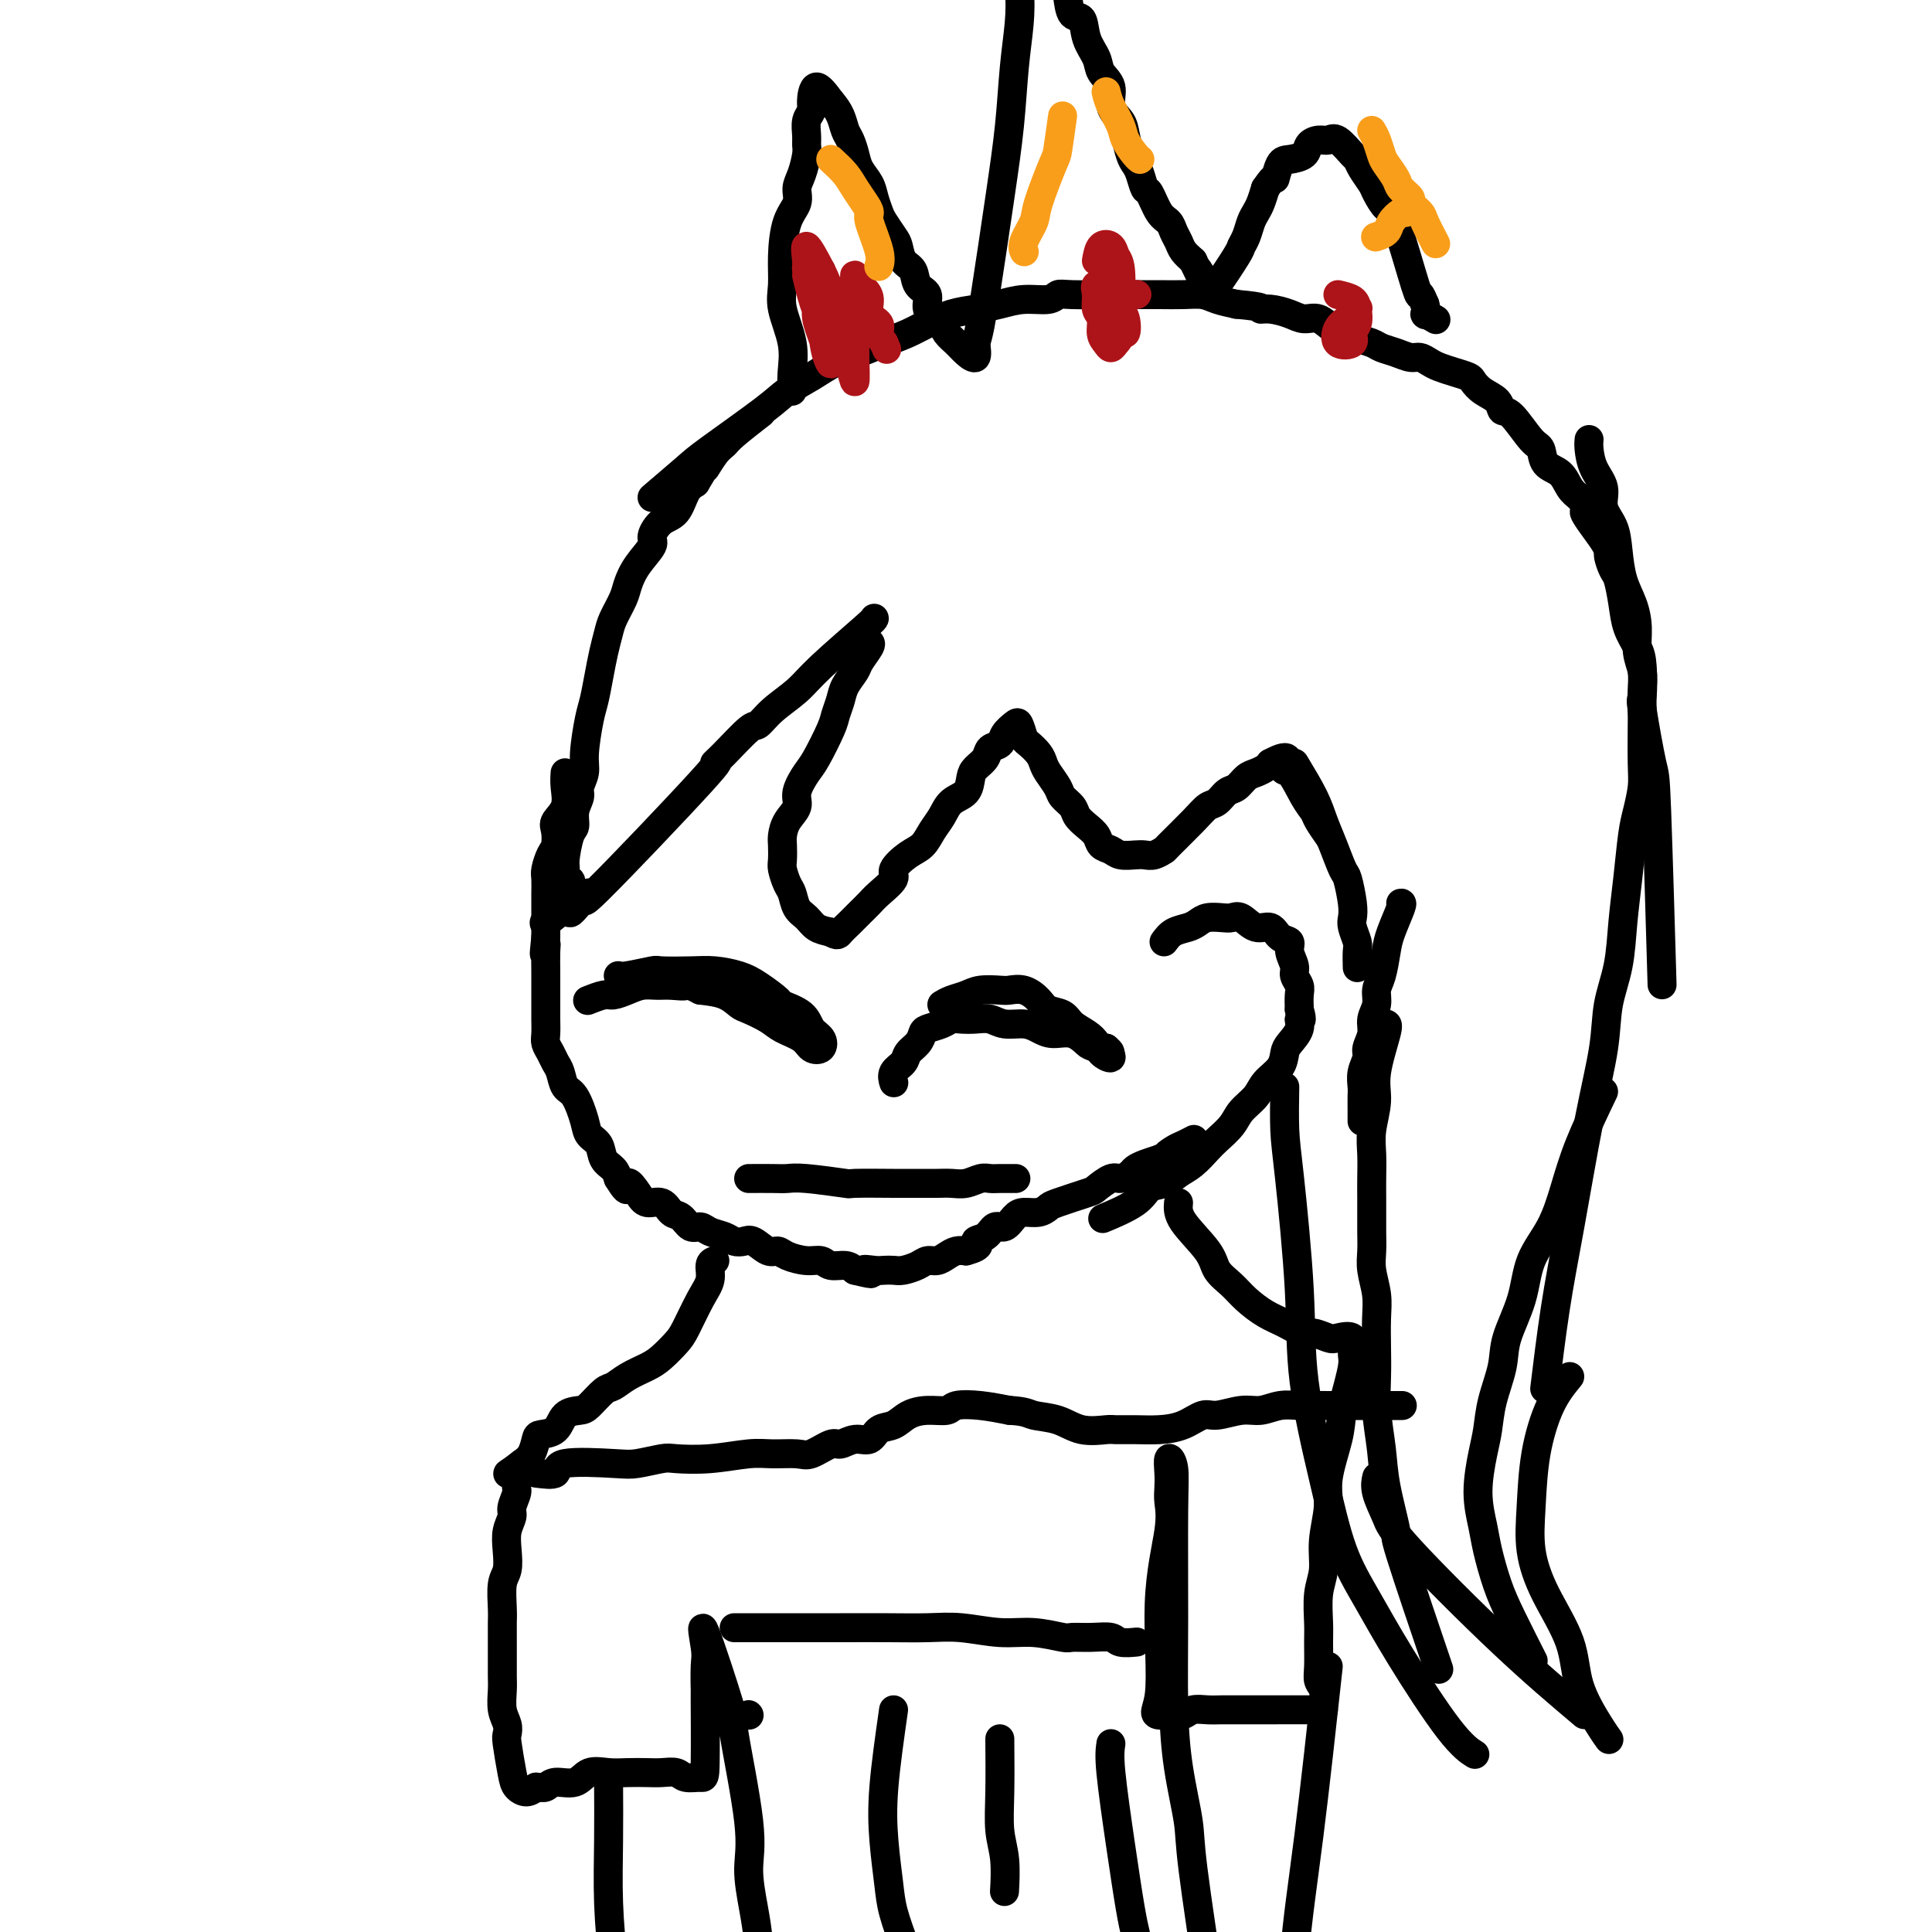 <svg viewBox='0 0 400 400' version='1.1' xmlns='http://www.w3.org/2000/svg' xmlns:xlink='http://www.w3.org/1999/xlink'><g fill='none' stroke='#000000' stroke-width='6' stroke-linecap='round' stroke-linejoin='round'><path d='M117,160c-0.060,0.896 -0.121,1.791 0,3c0.121,1.209 0.422,2.731 0,4c-0.422,1.269 -1.567,2.283 -2,3c-0.433,0.717 -0.155,1.135 0,2c0.155,0.865 0.185,2.175 0,3c-0.185,0.825 -0.585,1.166 -1,2c-0.415,0.834 -0.843,2.163 -1,3c-0.157,0.837 -0.042,1.182 0,2c0.042,0.818 0.011,2.109 0,3c-0.011,0.891 -0.003,1.383 0,2c0.003,0.617 0.001,1.358 0,2c-0.001,0.642 -0.000,1.183 0,2c0.000,0.817 0.000,1.908 0,3'/><path d='M113,194c-0.619,5.711 -0.166,2.989 0,2c0.166,-0.989 0.044,-0.245 0,1c-0.044,1.245 -0.012,2.990 0,4c0.012,1.010 0.003,1.286 0,2c-0.003,0.714 -0.002,1.868 0,3c0.002,1.132 0.003,2.243 0,3c-0.003,0.757 -0.012,1.162 0,2c0.012,0.838 0.045,2.110 0,3c-0.045,0.890 -0.167,1.398 0,2c0.167,0.602 0.625,1.299 1,2c0.375,0.701 0.668,1.405 1,2c0.332,0.595 0.704,1.080 1,2c0.296,0.920 0.517,2.276 1,3c0.483,0.724 1.228,0.817 2,2c0.772,1.183 1.573,3.458 2,5c0.427,1.542 0.482,2.352 1,3c0.518,0.648 1.500,1.132 2,2c0.500,0.868 0.519,2.118 1,3c0.481,0.882 1.423,1.395 2,2c0.577,0.605 0.788,1.303 1,2'/><path d='M128,244c2.519,4.162 1.815,1.567 2,1c0.185,-0.567 1.257,0.893 2,2c0.743,1.107 1.158,1.859 2,2c0.842,0.141 2.113,-0.331 3,0c0.887,0.331 1.391,1.465 2,2c0.609,0.535 1.322,0.472 2,1c0.678,0.528 1.322,1.648 2,2c0.678,0.352 1.389,-0.063 2,0c0.611,0.063 1.121,0.603 2,1c0.879,0.397 2.126,0.650 3,1c0.874,0.350 1.375,0.797 2,1c0.625,0.203 1.373,0.162 2,0c0.627,-0.162 1.133,-0.446 2,0c0.867,0.446 2.095,1.621 3,2c0.905,0.379 1.487,-0.038 2,0c0.513,0.038 0.956,0.531 2,1c1.044,0.469 2.689,0.913 4,1c1.311,0.087 2.290,-0.183 3,0c0.710,0.183 1.153,0.818 2,1c0.847,0.182 2.099,-0.091 3,0c0.901,0.091 1.450,0.545 2,1'/><path d='M177,263c5.617,1.393 2.659,0.374 2,0c-0.659,-0.374 0.982,-0.103 2,0c1.018,0.103 1.413,0.038 2,0c0.587,-0.038 1.364,-0.048 2,0c0.636,0.048 1.129,0.154 2,0c0.871,-0.154 2.120,-0.567 3,-1c0.880,-0.433 1.390,-0.887 2,-1c0.610,-0.113 1.318,0.114 2,0c0.682,-0.114 1.337,-0.569 2,-1c0.663,-0.431 1.332,-0.837 2,-1c0.668,-0.163 1.334,-0.081 2,0'/><path d='M200,259c3.915,-1.046 2.204,-1.660 2,-2c-0.204,-0.340 1.099,-0.407 2,-1c0.901,-0.593 1.400,-1.713 2,-2c0.600,-0.287 1.303,0.260 2,0c0.697,-0.260 1.390,-1.325 2,-2c0.610,-0.675 1.137,-0.958 2,-1c0.863,-0.042 2.061,0.159 3,0c0.939,-0.159 1.621,-0.677 2,-1c0.379,-0.323 0.457,-0.450 2,-1c1.543,-0.550 4.550,-1.523 6,-2c1.450,-0.477 1.344,-0.456 2,-1c0.656,-0.544 2.076,-1.651 3,-2c0.924,-0.349 1.353,0.061 2,0c0.647,-0.061 1.514,-0.594 2,-1c0.486,-0.406 0.592,-0.686 1,-1c0.408,-0.314 1.116,-0.661 2,-1c0.884,-0.339 1.942,-0.669 3,-1'/><path d='M240,240c6.604,-3.117 3.115,-1.410 2,-1c-1.115,0.410 0.144,-0.478 1,-1c0.856,-0.522 1.307,-0.679 2,-1c0.693,-0.321 1.626,-0.806 2,-1c0.374,-0.194 0.187,-0.097 0,0'/><path d='M241,195c0.556,-0.754 1.111,-1.509 2,-2c0.889,-0.491 2.111,-0.720 3,-1c0.889,-0.280 1.445,-0.613 2,-1c0.555,-0.387 1.110,-0.828 2,-1c0.890,-0.172 2.115,-0.076 3,0c0.885,0.076 1.430,0.132 2,0c0.570,-0.132 1.166,-0.454 2,0c0.834,0.454 1.907,1.682 3,2c1.093,0.318 2.206,-0.273 3,0c0.794,0.273 1.269,1.410 2,2c0.731,0.590 1.716,0.634 2,1c0.284,0.366 -0.134,1.056 0,2c0.134,0.944 0.820,2.142 1,3c0.180,0.858 -0.148,1.374 0,2c0.148,0.626 0.771,1.361 1,2c0.229,0.639 0.066,1.183 0,2c-0.066,0.817 -0.033,1.909 0,3'/><path d='M269,209c0.900,3.004 0.149,2.015 0,2c-0.149,-0.015 0.304,0.943 0,2c-0.304,1.057 -1.365,2.211 -2,3c-0.635,0.789 -0.846,1.211 -1,2c-0.154,0.789 -0.253,1.943 -1,3c-0.747,1.057 -2.144,2.016 -3,3c-0.856,0.984 -1.173,1.992 -2,3c-0.827,1.008 -2.164,2.017 -3,3c-0.836,0.983 -1.172,1.940 -2,3c-0.828,1.060 -2.150,2.225 -3,3c-0.850,0.775 -1.229,1.162 -2,2c-0.771,0.838 -1.935,2.128 -3,3c-1.065,0.872 -2.031,1.327 -3,2c-0.969,0.673 -1.942,1.564 -3,2c-1.058,0.436 -2.201,0.416 -3,1c-0.799,0.584 -1.254,1.773 -3,3c-1.746,1.227 -4.785,2.494 -6,3c-1.215,0.506 -0.608,0.253 0,0'/><path d='M180,133c0.211,0.124 0.422,0.248 0,1c-0.422,0.752 -1.475,2.130 -2,3c-0.525,0.870 -0.520,1.230 -1,2c-0.480,0.770 -1.445,1.950 -2,3c-0.555,1.050 -0.700,1.970 -1,3c-0.300,1.030 -0.754,2.169 -1,3c-0.246,0.831 -0.285,1.352 -1,3c-0.715,1.648 -2.107,4.422 -3,6c-0.893,1.578 -1.287,1.960 -2,3c-0.713,1.040 -1.746,2.739 -2,4c-0.254,1.261 0.272,2.085 0,3c-0.272,0.915 -1.342,1.921 -2,3c-0.658,1.079 -0.906,2.233 -1,3c-0.094,0.767 -0.036,1.149 0,2c0.036,0.851 0.050,2.171 0,3c-0.050,0.829 -0.165,1.166 0,2c0.165,0.834 0.610,2.163 1,3c0.390,0.837 0.726,1.180 1,2c0.274,0.820 0.486,2.117 1,3c0.514,0.883 1.331,1.353 2,2c0.669,0.647 1.191,1.471 2,2c0.809,0.529 1.904,0.765 3,1'/><path d='M172,193c1.440,0.870 1.539,0.543 2,0c0.461,-0.543 1.284,-1.304 2,-2c0.716,-0.696 1.324,-1.326 2,-2c0.676,-0.674 1.419,-1.392 2,-2c0.581,-0.608 0.999,-1.107 2,-2c1.001,-0.893 2.586,-2.182 3,-3c0.414,-0.818 -0.342,-1.166 0,-2c0.342,-0.834 1.781,-2.153 3,-3c1.219,-0.847 2.218,-1.223 3,-2c0.782,-0.777 1.347,-1.955 2,-3c0.653,-1.045 1.392,-1.957 2,-3c0.608,-1.043 1.084,-2.219 2,-3c0.916,-0.781 2.272,-1.169 3,-2c0.728,-0.831 0.829,-2.106 1,-3c0.171,-0.894 0.412,-1.408 1,-2c0.588,-0.592 1.523,-1.262 2,-2c0.477,-0.738 0.495,-1.545 1,-2c0.505,-0.455 1.497,-0.558 2,-1c0.503,-0.442 0.516,-1.221 1,-2c0.484,-0.779 1.438,-1.556 2,-2c0.562,-0.444 0.732,-0.555 1,0c0.268,0.555 0.634,1.778 1,3'/><path d='M212,153c0.429,0.596 0.500,0.586 1,1c0.500,0.414 1.428,1.252 2,2c0.572,0.748 0.787,1.408 1,2c0.213,0.592 0.423,1.117 1,2c0.577,0.883 1.519,2.123 2,3c0.481,0.877 0.500,1.389 1,2c0.500,0.611 1.481,1.319 2,2c0.519,0.681 0.576,1.334 1,2c0.424,0.666 1.215,1.345 2,2c0.785,0.655 1.565,1.286 2,2c0.435,0.714 0.525,1.512 1,2c0.475,0.488 1.334,0.668 2,1c0.666,0.332 1.139,0.817 2,1c0.861,0.183 2.111,0.064 3,0c0.889,-0.064 1.417,-0.071 2,0c0.583,0.071 1.220,0.222 2,0c0.780,-0.222 1.703,-0.818 2,-1c0.297,-0.182 -0.034,0.049 1,-1c1.034,-1.049 3.432,-3.379 5,-5c1.568,-1.621 2.307,-2.532 3,-3c0.693,-0.468 1.340,-0.493 2,-1c0.660,-0.507 1.332,-1.498 2,-2c0.668,-0.502 1.331,-0.516 2,-1c0.669,-0.484 1.344,-1.439 2,-2c0.656,-0.561 1.292,-0.728 2,-1c0.708,-0.272 1.488,-0.649 2,-1c0.512,-0.351 0.756,-0.675 1,-1'/><path d='M263,158c4.991,-2.704 3.469,0.037 3,1c-0.469,0.963 0.116,0.150 1,1c0.884,0.850 2.065,3.363 3,5c0.935,1.637 1.622,2.398 2,3c0.378,0.602 0.448,1.047 1,2c0.552,0.953 1.586,2.415 2,3c0.414,0.585 0.207,0.292 0,0'/><path d='M268,158c1.510,2.505 3.020,5.010 4,7c0.980,1.990 1.429,3.463 2,5c0.571,1.537 1.264,3.136 2,5c0.736,1.864 1.517,3.993 2,5c0.483,1.007 0.669,0.893 1,2c0.331,1.107 0.807,3.436 1,5c0.193,1.564 0.104,2.364 0,3c-0.104,0.636 -0.224,1.110 0,2c0.224,0.890 0.792,2.197 1,3c0.208,0.803 0.056,1.101 0,2c-0.056,0.899 -0.016,2.400 0,3c0.016,0.600 0.008,0.300 0,0'/><path d='M290,187c0.202,-0.058 0.404,-0.115 0,1c-0.404,1.115 -1.414,3.404 -2,5c-0.586,1.596 -0.750,2.500 -1,4c-0.250,1.500 -0.588,3.598 -1,5c-0.412,1.402 -0.899,2.109 -1,3c-0.101,0.891 0.184,1.967 0,3c-0.184,1.033 -0.838,2.023 -1,3c-0.162,0.977 0.167,1.942 0,3c-0.167,1.058 -0.829,2.208 -1,3c-0.171,0.792 0.150,1.227 0,2c-0.150,0.773 -0.772,1.885 -1,3c-0.228,1.115 -0.061,2.232 0,3c0.061,0.768 0.016,1.185 0,2c-0.016,0.815 -0.004,2.027 0,3c0.004,0.973 0.001,1.707 0,2c-0.001,0.293 -0.001,0.147 0,0'/><path d='M287,212c0.235,0.081 0.469,0.162 0,2c-0.469,1.838 -1.642,5.432 -2,8c-0.358,2.568 0.100,4.109 0,6c-0.100,1.891 -0.759,4.133 -1,6c-0.241,1.867 -0.065,3.360 0,5c0.065,1.640 0.018,3.429 0,5c-0.018,1.571 -0.006,2.926 0,4c0.006,1.074 0.005,1.868 0,3c-0.005,1.132 -0.015,2.601 0,4c0.015,1.399 0.057,2.729 0,4c-0.057,1.271 -0.211,2.484 0,4c0.211,1.516 0.788,3.336 1,5c0.212,1.664 0.060,3.170 0,5c-0.060,1.830 -0.029,3.982 0,6c0.029,2.018 0.055,3.902 0,6c-0.055,2.098 -0.190,4.409 0,7c0.190,2.591 0.704,5.462 1,8c0.296,2.538 0.375,4.744 1,8c0.625,3.256 1.796,7.564 2,9c0.204,1.436 -0.561,0.002 1,5c1.561,4.998 5.446,16.428 7,21c1.554,4.572 0.777,2.286 0,0'/><path d='M181,128c0.057,0.065 0.114,0.130 -2,2c-2.114,1.870 -6.398,5.544 -9,8c-2.602,2.456 -3.522,3.694 -5,5c-1.478,1.306 -3.513,2.681 -5,4c-1.487,1.319 -2.428,2.581 -3,3c-0.572,0.419 -0.777,-0.005 -2,1c-1.223,1.005 -3.464,3.440 -5,5c-1.536,1.560 -2.368,2.245 -2,2c0.368,-0.245 1.937,-1.419 -3,4c-4.937,5.419 -16.381,17.433 -21,22c-4.619,4.567 -2.413,1.688 -2,1c0.413,-0.688 -0.966,0.815 -2,2c-1.034,1.185 -1.724,2.053 -2,2c-0.276,-0.053 -0.138,-1.026 0,-2'/><path d='M118,187c-9.972,8.827 -3.401,1.395 -1,-2c2.401,-3.395 0.633,-2.754 0,-3c-0.633,-0.246 -0.132,-1.381 0,-2c0.132,-0.619 -0.104,-0.722 0,-2c0.104,-1.278 0.549,-3.731 1,-5c0.451,-1.269 0.910,-1.354 1,-2c0.090,-0.646 -0.187,-1.852 0,-3c0.187,-1.148 0.838,-2.236 1,-3c0.162,-0.764 -0.164,-1.203 0,-2c0.164,-0.797 0.817,-1.951 1,-3c0.183,-1.049 -0.106,-1.991 0,-4c0.106,-2.009 0.606,-5.083 1,-7c0.394,-1.917 0.682,-2.675 1,-4c0.318,-1.325 0.666,-3.215 1,-5c0.334,-1.785 0.652,-3.463 1,-5c0.348,-1.537 0.725,-2.931 1,-4c0.275,-1.069 0.450,-1.813 1,-3c0.550,-1.187 1.477,-2.816 2,-4c0.523,-1.184 0.643,-1.921 1,-3c0.357,-1.079 0.953,-2.500 2,-4c1.047,-1.500 2.546,-3.081 3,-4c0.454,-0.919 -0.135,-1.177 0,-2c0.135,-0.823 0.995,-2.210 2,-3c1.005,-0.790 2.155,-0.982 3,-2c0.845,-1.018 1.384,-2.862 2,-4c0.616,-1.138 1.308,-1.569 2,-2'/><path d='M144,100c3.146,-5.322 2.010,-3.125 2,-3c-0.010,0.125 1.105,-1.820 2,-3c0.895,-1.180 1.570,-1.595 2,-2c0.430,-0.405 0.616,-0.801 2,-2c1.384,-1.199 3.967,-3.200 5,-4c1.033,-0.800 0.517,-0.400 0,0'/><path d='M135,103c2.694,-2.298 5.388,-4.596 7,-6c1.612,-1.404 2.142,-1.913 5,-4c2.858,-2.087 8.045,-5.752 11,-8c2.955,-2.248 3.678,-3.077 5,-4c1.322,-0.923 3.242,-1.938 5,-3c1.758,-1.062 3.354,-2.171 5,-3c1.646,-0.829 3.342,-1.378 5,-2c1.658,-0.622 3.278,-1.319 5,-2c1.722,-0.681 3.544,-1.348 5,-2c1.456,-0.652 2.544,-1.289 4,-2c1.456,-0.711 3.279,-1.496 5,-2c1.721,-0.504 3.339,-0.727 5,-1c1.661,-0.273 3.363,-0.595 5,-1c1.637,-0.405 3.207,-0.893 5,-1c1.793,-0.107 3.808,0.168 5,0c1.192,-0.168 1.560,-0.777 2,-1c0.440,-0.223 0.953,-0.060 3,0c2.047,0.060 5.629,0.015 8,0c2.371,-0.015 3.529,-0.001 5,0c1.471,0.001 3.253,-0.011 5,0c1.747,0.011 3.458,0.044 5,0c1.542,-0.044 2.915,-0.166 4,0c1.085,0.166 1.881,0.619 3,1c1.119,0.381 2.559,0.691 4,1'/><path d='M256,63c6.326,0.547 5.140,0.915 5,1c-0.140,0.085 0.766,-0.114 2,0c1.234,0.114 2.796,0.541 4,1c1.204,0.459 2.051,0.949 3,1c0.949,0.051 2.002,-0.337 3,0c0.998,0.337 1.943,1.400 3,2c1.057,0.600 2.225,0.738 3,1c0.775,0.262 1.156,0.649 2,1c0.844,0.351 2.151,0.668 3,1c0.849,0.332 1.239,0.680 2,1c0.761,0.320 1.894,0.610 3,1c1.106,0.390 2.186,0.878 3,1c0.814,0.122 1.364,-0.122 2,0c0.636,0.122 1.360,0.609 2,1c0.640,0.391 1.195,0.685 2,1c0.805,0.315 1.858,0.650 3,1c1.142,0.350 2.371,0.714 3,1c0.629,0.286 0.656,0.492 1,1c0.344,0.508 1.005,1.316 2,2c0.995,0.684 2.323,1.242 3,2c0.677,0.758 0.705,1.716 1,2c0.295,0.284 0.859,-0.105 2,1c1.141,1.105 2.858,3.703 4,5c1.142,1.297 1.709,1.292 2,2c0.291,0.708 0.305,2.128 1,3c0.695,0.872 2.072,1.196 3,2c0.928,0.804 1.408,2.087 2,3c0.592,0.913 1.296,1.457 2,2'/><path d='M327,103c3.555,4.220 0.941,2.269 1,3c0.059,0.731 2.789,4.144 4,6c1.211,1.856 0.901,2.155 1,3c0.099,0.845 0.608,2.235 1,3c0.392,0.765 0.669,0.904 1,2c0.331,1.096 0.716,3.150 1,5c0.284,1.850 0.467,3.498 1,5c0.533,1.502 1.418,2.859 2,4c0.582,1.141 0.863,2.066 1,4c0.137,1.934 0.132,4.878 0,6c-0.132,1.122 -0.389,0.422 0,3c0.389,2.578 1.424,8.433 2,11c0.576,2.567 0.694,1.845 1,10c0.306,8.155 0.802,25.187 1,32c0.198,6.813 0.099,3.406 0,0'/><path d='M329,91c-0.049,0.488 -0.097,0.975 0,2c0.097,1.025 0.341,2.586 1,4c0.659,1.414 1.734,2.681 2,4c0.266,1.319 -0.276,2.690 0,4c0.276,1.310 1.370,2.558 2,4c0.630,1.442 0.795,3.078 1,5c0.205,1.922 0.451,4.131 1,6c0.549,1.869 1.401,3.397 2,5c0.599,1.603 0.945,3.282 1,5c0.055,1.718 -0.181,3.476 0,5c0.181,1.524 0.780,2.813 1,4c0.220,1.187 0.060,2.273 0,4c-0.060,1.727 -0.019,4.097 0,5c0.019,0.903 0.016,0.341 0,2c-0.016,1.659 -0.046,5.539 0,8c0.046,2.461 0.167,3.501 0,5c-0.167,1.499 -0.621,3.455 -1,5c-0.379,1.545 -0.683,2.679 -1,5c-0.317,2.321 -0.647,5.829 -1,9c-0.353,3.171 -0.730,6.004 -1,9c-0.270,2.996 -0.435,6.154 -1,9c-0.565,2.846 -1.530,5.382 -2,8c-0.470,2.618 -0.445,5.320 -1,9c-0.555,3.680 -1.690,8.337 -3,15c-1.310,6.663 -2.794,15.332 -4,22c-1.206,6.668 -2.132,11.334 -3,17c-0.868,5.666 -1.676,12.333 -2,15c-0.324,2.667 -0.162,1.333 0,0'/><path d='M332,226c-1.835,3.829 -3.669,7.658 -5,11c-1.331,3.342 -2.157,6.196 -3,9c-0.843,2.804 -1.702,5.560 -3,8c-1.298,2.440 -3.034,4.566 -4,7c-0.966,2.434 -1.162,5.175 -2,8c-0.838,2.825 -2.318,5.732 -3,8c-0.682,2.268 -0.566,3.896 -1,6c-0.434,2.104 -1.420,4.684 -2,7c-0.580,2.316 -0.756,4.367 -1,6c-0.244,1.633 -0.557,2.848 -1,5c-0.443,2.152 -1.015,5.243 -1,8c0.015,2.757 0.618,5.181 1,7c0.382,1.819 0.544,3.031 1,5c0.456,1.969 1.205,4.693 2,7c0.795,2.307 1.637,4.198 3,7c1.363,2.802 3.247,6.515 4,8c0.753,1.485 0.377,0.743 0,0'/><path d='M325,285c-1.377,1.679 -2.755,3.358 -4,6c-1.245,2.642 -2.358,6.248 -3,10c-0.642,3.752 -0.813,7.651 -1,11c-0.187,3.349 -0.391,6.146 0,9c0.391,2.854 1.376,5.763 3,9c1.624,3.237 3.885,6.801 5,10c1.115,3.199 1.082,6.033 2,9c0.918,2.967 2.786,6.068 4,8c1.214,1.932 1.776,2.695 2,3c0.224,0.305 0.112,0.153 0,0'/><path d='M328,355c-5.169,-4.366 -10.338,-8.732 -17,-15c-6.662,-6.268 -14.818,-14.436 -19,-19c-4.182,-4.564 -4.389,-5.522 -5,-7c-0.611,-1.478 -1.626,-3.475 -2,-5c-0.374,-1.525 -0.107,-2.579 0,-3c0.107,-0.421 0.053,-0.211 0,0'/><path d='M266,225c-0.054,3.251 -0.107,6.502 0,9c0.107,2.498 0.376,4.244 1,10c0.624,5.756 1.603,15.522 2,23c0.397,7.478 0.211,12.669 1,19c0.789,6.331 2.552,13.803 4,20c1.448,6.197 2.581,11.118 4,15c1.419,3.882 3.123,6.725 5,10c1.877,3.275 3.926,6.981 7,12c3.074,5.019 7.174,11.351 10,15c2.826,3.649 4.379,4.614 5,5c0.621,0.386 0.311,0.193 0,0'/><path d='M128,202c0.299,0.113 0.599,0.226 2,0c1.401,-0.226 3.904,-0.790 5,-1c1.096,-0.210 0.784,-0.066 2,0c1.216,0.066 3.959,0.053 6,0c2.041,-0.053 3.380,-0.145 5,0c1.620,0.145 3.519,0.527 5,1c1.481,0.473 2.542,1.037 4,2c1.458,0.963 3.312,2.327 4,3c0.688,0.673 0.211,0.657 1,1c0.789,0.343 2.846,1.046 4,2c1.154,0.954 1.405,2.159 2,3c0.595,0.841 1.534,1.319 2,2c0.466,0.681 0.461,1.564 0,2c-0.461,0.436 -1.377,0.425 -2,0c-0.623,-0.425 -0.953,-1.265 -2,-2c-1.047,-0.735 -2.810,-1.367 -4,-2c-1.190,-0.633 -1.808,-1.269 -3,-2c-1.192,-0.731 -2.959,-1.557 -4,-2c-1.041,-0.443 -1.357,-0.504 -2,-1c-0.643,-0.496 -1.612,-1.427 -3,-2c-1.388,-0.573 -3.194,-0.786 -5,-1'/><path d='M145,205c-4.094,-2.082 -2.829,-1.287 -3,-1c-0.171,0.287 -1.779,0.067 -3,0c-1.221,-0.067 -2.055,0.020 -3,0c-0.945,-0.020 -2.002,-0.145 -3,0c-0.998,0.145 -1.939,0.561 -3,1c-1.061,0.439 -2.243,0.901 -3,1c-0.757,0.099 -1.088,-0.166 -2,0c-0.912,0.166 -2.403,0.762 -3,1c-0.597,0.238 -0.298,0.119 0,0'/><path d='M195,208c0.567,-0.340 1.134,-0.679 2,-1c0.866,-0.321 2.030,-0.623 3,-1c0.970,-0.377 1.744,-0.827 3,-1c1.256,-0.173 2.993,-0.067 4,0c1.007,0.067 1.285,0.097 2,0c0.715,-0.097 1.867,-0.321 3,0c1.133,0.321 2.246,1.188 3,2c0.754,0.812 1.148,1.568 2,2c0.852,0.432 2.163,0.539 3,1c0.837,0.461 1.199,1.278 2,2c0.801,0.722 2.041,1.351 3,2c0.959,0.649 1.639,1.318 2,2c0.361,0.682 0.405,1.376 1,2c0.595,0.624 1.741,1.178 2,1c0.259,-0.178 -0.371,-1.089 -1,-2'/><path d='M229,217c2.264,1.884 -0.576,0.593 -2,0c-1.424,-0.593 -1.433,-0.489 -2,-1c-0.567,-0.511 -1.692,-1.639 -3,-2c-1.308,-0.361 -2.801,0.043 -4,0c-1.199,-0.043 -2.106,-0.533 -3,-1c-0.894,-0.467 -1.776,-0.909 -3,-1c-1.224,-0.091 -2.789,0.171 -4,0c-1.211,-0.171 -2.066,-0.775 -3,-1c-0.934,-0.225 -1.945,-0.071 -3,0c-1.055,0.071 -2.153,0.060 -3,0c-0.847,-0.060 -1.444,-0.168 -2,0c-0.556,0.168 -1.070,0.611 -2,1c-0.930,0.389 -2.275,0.723 -3,1c-0.725,0.277 -0.829,0.496 -1,1c-0.171,0.504 -0.410,1.291 -1,2c-0.590,0.709 -1.531,1.339 -2,2c-0.469,0.661 -0.466,1.352 -1,2c-0.534,0.648 -1.605,1.251 -2,2c-0.395,0.749 -0.113,1.642 0,2c0.113,0.358 0.056,0.179 0,0'/><path d='M155,244c1.830,-0.008 3.659,-0.016 5,0c1.341,0.016 2.192,0.057 3,0c0.808,-0.057 1.573,-0.211 4,0c2.427,0.211 6.515,0.789 8,1c1.485,0.211 0.368,0.057 2,0c1.632,-0.057 6.012,-0.015 8,0c1.988,0.015 1.585,0.005 2,0c0.415,-0.005 1.648,-0.005 3,0c1.352,0.005 2.824,0.015 4,0c1.176,-0.015 2.057,-0.057 3,0c0.943,0.057 1.948,0.211 3,0c1.052,-0.211 2.149,-0.789 3,-1c0.851,-0.211 1.455,-0.057 2,0c0.545,0.057 1.031,0.015 2,0c0.969,-0.015 2.420,-0.004 3,0c0.580,0.004 0.290,0.002 0,0'/><path d='M148,261c-0.462,0.161 -0.924,0.321 -1,1c-0.076,0.679 0.233,1.876 0,3c-0.233,1.124 -1.009,2.174 -2,4c-0.991,1.826 -2.197,4.428 -3,6c-0.803,1.572 -1.202,2.113 -2,3c-0.798,0.887 -1.994,2.119 -3,3c-1.006,0.881 -1.821,1.409 -3,2c-1.179,0.591 -2.724,1.244 -4,2c-1.276,0.756 -2.285,1.615 -3,2c-0.715,0.385 -1.135,0.296 -2,1c-0.865,0.704 -2.176,2.203 -3,3c-0.824,0.797 -1.163,0.894 -2,1c-0.837,0.106 -2.174,0.220 -3,1c-0.826,0.780 -1.141,2.226 -2,3c-0.859,0.774 -2.261,0.878 -3,1c-0.739,0.122 -0.814,0.264 -1,1c-0.186,0.736 -0.482,2.068 -1,3c-0.518,0.932 -1.259,1.466 -2,2'/><path d='M108,303c-5.172,3.933 -2.103,1.266 -1,1c1.103,-0.266 0.239,1.870 0,3c-0.239,1.130 0.146,1.253 0,2c-0.146,0.747 -0.823,2.119 -1,3c-0.177,0.881 0.145,1.273 0,2c-0.145,0.727 -0.757,1.791 -1,3c-0.243,1.209 -0.118,2.564 0,4c0.118,1.436 0.228,2.953 0,4c-0.228,1.047 -0.793,1.623 -1,3c-0.207,1.377 -0.056,3.555 0,5c0.056,1.445 0.015,2.157 0,3c-0.015,0.843 -0.005,1.818 0,3c0.005,1.182 0.005,2.571 0,4c-0.005,1.429 -0.015,2.898 0,4c0.015,1.102 0.056,1.839 0,3c-0.056,1.161 -0.208,2.748 0,4c0.208,1.252 0.776,2.170 1,3c0.224,0.830 0.104,1.572 0,2c-0.104,0.428 -0.194,0.543 0,2c0.194,1.457 0.670,4.257 1,6c0.330,1.743 0.512,2.431 1,3c0.488,0.569 1.282,1.020 2,1c0.718,-0.020 1.359,-0.510 2,-1'/><path d='M111,370c1.006,0.069 1.521,0.243 2,0c0.479,-0.243 0.921,-0.902 2,-1c1.079,-0.098 2.796,0.366 4,0c1.204,-0.366 1.897,-1.562 3,-2c1.103,-0.438 2.617,-0.118 4,0c1.383,0.118 2.634,0.036 4,0c1.366,-0.036 2.845,-0.024 4,0c1.155,0.024 1.984,0.061 3,0c1.016,-0.061 2.220,-0.218 3,0c0.780,0.218 1.137,0.813 2,1c0.863,0.187 2.231,-0.033 3,0c0.769,0.033 0.940,0.320 1,-3c0.060,-3.320 0.011,-10.246 0,-13c-0.011,-2.754 0.016,-1.334 0,-2c-0.016,-0.666 -0.074,-3.416 0,-5c0.074,-1.584 0.280,-2.001 0,-4c-0.280,-1.999 -1.046,-5.581 0,-3c1.046,2.581 3.905,11.325 5,15c1.095,3.675 0.427,2.281 1,6c0.573,3.719 2.388,12.552 3,18c0.612,5.448 0.020,7.512 0,10c-0.020,2.488 0.533,5.401 1,8c0.467,2.599 0.848,4.886 1,7c0.152,2.114 0.076,4.057 0,6'/><path d='M157,408c0.325,5.054 0.139,2.190 0,2c-0.139,-0.190 -0.230,2.295 0,4c0.230,1.705 0.780,2.630 1,3c0.220,0.370 0.110,0.185 0,0'/><path d='M244,249c-0.103,1.113 -0.205,2.226 1,4c1.205,1.774 3.718,4.208 5,6c1.282,1.792 1.332,2.941 2,4c0.668,1.059 1.954,2.029 3,3c1.046,0.971 1.850,1.944 3,3c1.150,1.056 2.644,2.196 4,3c1.356,0.804 2.574,1.274 4,2c1.426,0.726 3.059,1.709 4,2c0.941,0.291 1.190,-0.108 2,0c0.810,0.108 2.180,0.724 3,1c0.820,0.276 1.090,0.212 2,0c0.910,-0.212 2.460,-0.572 3,0c0.540,0.572 0.068,2.077 0,3c-0.068,0.923 0.266,1.264 0,3c-0.266,1.736 -1.133,4.868 -2,8'/><path d='M278,291c-0.410,3.339 -0.434,4.686 -1,7c-0.566,2.314 -1.672,5.597 -2,8c-0.328,2.403 0.122,3.928 0,6c-0.122,2.072 -0.817,4.692 -1,7c-0.183,2.308 0.148,4.305 0,6c-0.148,1.695 -0.773,3.087 -1,5c-0.227,1.913 -0.057,4.346 0,6c0.057,1.654 0.001,2.531 0,4c-0.001,1.469 0.052,3.532 0,5c-0.052,1.468 -0.209,2.341 0,3c0.209,0.659 0.785,1.105 1,2c0.215,0.895 0.070,2.240 0,3c-0.070,0.760 -0.065,0.936 0,1c0.065,0.064 0.191,0.017 -2,0c-2.191,-0.017 -6.697,-0.004 -9,0c-2.303,0.004 -2.402,0.000 -3,0c-0.598,-0.000 -1.693,0.004 -3,0c-1.307,-0.004 -2.825,-0.015 -4,0c-1.175,0.015 -2.006,0.056 -3,0c-0.994,-0.056 -2.152,-0.207 -3,0c-0.848,0.207 -1.385,0.774 -2,1c-0.615,0.226 -1.307,0.113 -2,0'/><path d='M243,355c-5.443,0.336 -3.549,0.176 -3,-4c0.549,-4.176 -0.245,-12.367 0,-19c0.245,-6.633 1.529,-11.709 2,-15c0.471,-3.291 0.130,-4.798 0,-6c-0.130,-1.202 -0.049,-2.100 0,-3c0.049,-0.900 0.066,-1.803 0,-3c-0.066,-1.197 -0.214,-2.689 0,-3c0.214,-0.311 0.791,0.557 1,2c0.209,1.443 0.049,3.460 0,9c-0.049,5.540 0.012,14.604 0,22c-0.012,7.396 -0.097,13.124 0,18c0.097,4.876 0.376,8.900 1,13c0.624,4.100 1.593,8.276 2,11c0.407,2.724 0.253,3.995 1,10c0.747,6.005 2.396,16.744 3,21c0.604,4.256 0.163,2.031 0,2c-0.163,-0.031 -0.046,2.134 0,3c0.046,0.866 0.023,0.433 0,0'/><path d='M111,305c1.737,0.224 3.474,0.449 4,0c0.526,-0.449 -0.158,-1.571 2,-2c2.158,-0.429 7.158,-0.167 10,0c2.842,0.167 3.526,0.237 5,0c1.474,-0.237 3.736,-0.781 5,-1c1.264,-0.219 1.529,-0.112 3,0c1.471,0.112 4.149,0.228 7,0c2.851,-0.228 5.874,-0.801 8,-1c2.126,-0.199 3.356,-0.024 5,0c1.644,0.024 3.703,-0.103 5,0c1.297,0.103 1.832,0.436 3,0c1.168,-0.436 2.969,-1.640 4,-2c1.031,-0.360 1.290,0.126 2,0c0.710,-0.126 1.869,-0.863 3,-1c1.131,-0.137 2.234,0.327 3,0c0.766,-0.327 1.196,-1.446 2,-2c0.804,-0.554 1.981,-0.544 3,-1c1.019,-0.456 1.881,-1.377 3,-2c1.119,-0.623 2.496,-0.949 4,-1c1.504,-0.051 3.135,0.172 4,0c0.865,-0.172 0.964,-0.739 2,-1c1.036,-0.261 3.010,-0.218 5,0c1.990,0.218 3.995,0.609 6,1'/><path d='M209,292c3.520,0.198 3.820,0.694 5,1c1.180,0.306 3.242,0.422 5,1c1.758,0.578 3.214,1.620 5,2c1.786,0.380 3.902,0.100 5,0c1.098,-0.100 1.179,-0.021 2,0c0.821,0.021 2.381,-0.018 4,0c1.619,0.018 3.297,0.092 5,0c1.703,-0.092 3.431,-0.349 5,-1c1.569,-0.651 2.978,-1.695 4,-2c1.022,-0.305 1.656,0.128 3,0c1.344,-0.128 3.398,-0.819 5,-1c1.602,-0.181 2.750,0.148 4,0c1.250,-0.148 2.600,-0.772 4,-1c1.400,-0.228 2.851,-0.061 4,0c1.149,0.061 1.997,0.016 3,0c1.003,-0.016 2.161,-0.004 4,0c1.839,0.004 4.360,0.001 6,0c1.640,-0.001 2.398,-0.000 3,0c0.602,0.000 1.047,0.000 2,0c0.953,-0.000 2.415,-0.000 3,0c0.585,0.000 0.292,0.000 0,0'/><path d='M155,355c0.000,0.000 0.100,0.100 0.1,0.1'/><path d='M185,354c-0.819,5.754 -1.638,11.508 -2,16c-0.362,4.492 -0.268,7.723 0,11c0.268,3.277 0.711,6.600 1,9c0.289,2.400 0.424,3.877 1,6c0.576,2.123 1.593,4.892 2,6c0.407,1.108 0.203,0.554 0,0'/><path d='M207,360c0.030,3.877 0.061,7.754 0,11c-0.061,3.246 -0.212,5.860 0,8c0.212,2.140 0.788,3.807 1,6c0.212,2.193 0.061,4.912 0,6c-0.061,1.088 -0.030,0.544 0,0'/><path d='M230,361c-0.174,1.191 -0.348,2.383 0,6c0.348,3.617 1.217,9.660 2,15c0.783,5.340 1.480,9.976 2,13c0.520,3.024 0.863,4.435 1,5c0.137,0.565 0.069,0.282 0,0'/><path d='M152,337c3.117,-0.001 6.235,-0.001 10,0c3.765,0.001 8.179,0.004 12,0c3.821,-0.004 7.051,-0.016 10,0c2.949,0.016 5.617,0.061 8,0c2.383,-0.061 4.482,-0.227 7,0c2.518,0.227 5.457,0.846 8,1c2.543,0.154 4.692,-0.156 7,0c2.308,0.156 4.777,0.778 6,1c1.223,0.222 1.200,0.046 2,0c0.800,-0.046 2.421,0.040 4,0c1.579,-0.040 3.114,-0.207 4,0c0.886,0.207 1.123,0.786 2,1c0.877,0.214 2.393,0.061 3,0c0.607,-0.061 0.303,-0.031 0,0'/><path d='M126,369c0.022,3.914 0.045,7.828 0,12c-0.045,4.172 -0.156,8.603 0,13c0.156,4.397 0.581,8.761 1,13c0.419,4.239 0.834,8.354 1,10c0.166,1.646 0.083,0.823 0,0'/><path d='M275,345c-1.366,12.490 -2.732,24.980 -4,35c-1.268,10.020 -2.437,17.572 -3,25c-0.563,7.428 -0.518,14.734 0,22c0.518,7.266 1.510,14.494 3,21c1.490,6.506 3.478,12.290 5,16c1.522,3.710 2.578,5.346 3,6c0.422,0.654 0.211,0.327 0,0'/><path d='M164,81c-0.061,-1.192 -0.122,-2.385 0,-4c0.122,-1.615 0.427,-3.653 0,-6c-0.427,-2.347 -1.585,-5.002 -2,-7c-0.415,-1.998 -0.088,-3.340 0,-5c0.088,-1.660 -0.065,-3.640 0,-6c0.065,-2.360 0.347,-5.101 1,-7c0.653,-1.899 1.678,-2.956 2,-4c0.322,-1.044 -0.057,-2.074 0,-3c0.057,-0.926 0.550,-1.746 1,-3c0.450,-1.254 0.856,-2.941 1,-4c0.144,-1.059 0.024,-1.489 0,-2c-0.024,-0.511 0.048,-1.103 0,-2c-0.048,-0.897 -0.214,-2.100 0,-3c0.214,-0.900 0.810,-1.499 1,-2c0.190,-0.501 -0.026,-0.904 0,-2c0.026,-1.096 0.293,-2.885 1,-3c0.707,-0.115 1.853,1.442 3,3'/><path d='M172,21c0.869,0.984 1.541,1.943 2,3c0.459,1.057 0.704,2.211 1,3c0.296,0.789 0.642,1.211 1,2c0.358,0.789 0.726,1.945 1,3c0.274,1.055 0.454,2.011 1,3c0.546,0.989 1.459,2.012 2,3c0.541,0.988 0.708,1.940 1,3c0.292,1.060 0.707,2.227 1,3c0.293,0.773 0.464,1.150 1,2c0.536,0.850 1.438,2.171 2,3c0.562,0.829 0.786,1.166 1,2c0.214,0.834 0.420,2.166 1,3c0.580,0.834 1.535,1.169 2,2c0.465,0.831 0.439,2.158 1,3c0.561,0.842 1.708,1.198 2,2c0.292,0.802 -0.269,2.049 0,3c0.269,0.951 1.370,1.606 2,2c0.630,0.394 0.789,0.528 1,1c0.211,0.472 0.474,1.281 1,2c0.526,0.719 1.316,1.347 2,2c0.684,0.653 1.261,1.330 2,2c0.739,0.670 1.640,1.334 2,1c0.360,-0.334 0.180,-1.667 0,-3'/><path d='M202,71c0.610,-1.561 1.134,-4.463 2,-10c0.866,-5.537 2.076,-13.708 3,-20c0.924,-6.292 1.564,-10.705 2,-15c0.436,-4.295 0.667,-8.471 1,-12c0.333,-3.529 0.769,-6.410 1,-9c0.231,-2.590 0.259,-4.888 0,-7c-0.259,-2.112 -0.803,-4.036 -1,-6c-0.197,-1.964 -0.047,-3.967 0,-5c0.047,-1.033 -0.009,-1.094 0,-2c0.009,-0.906 0.082,-2.655 0,-4c-0.082,-1.345 -0.317,-2.286 0,-2c0.317,0.286 1.188,1.798 2,3c0.812,1.202 1.565,2.093 2,3c0.435,0.907 0.553,1.831 1,3c0.447,1.169 1.224,2.585 2,4'/><path d='M217,-8c1.710,2.203 2.484,2.210 3,3c0.516,0.790 0.772,2.364 1,4c0.228,1.636 0.427,3.333 1,4c0.573,0.667 1.521,0.302 2,1c0.479,0.698 0.491,2.459 1,4c0.509,1.541 1.516,2.863 2,4c0.484,1.137 0.444,2.088 1,3c0.556,0.912 1.707,1.785 2,3c0.293,1.215 -0.272,2.773 0,4c0.272,1.227 1.382,2.123 2,3c0.618,0.877 0.743,1.735 1,3c0.257,1.265 0.645,2.938 1,4c0.355,1.062 0.675,1.513 1,2c0.325,0.487 0.654,1.008 1,2c0.346,0.992 0.708,2.454 1,3c0.292,0.546 0.512,0.177 1,1c0.488,0.823 1.243,2.839 2,4c0.757,1.161 1.515,1.466 2,2c0.485,0.534 0.697,1.298 1,2c0.303,0.702 0.697,1.343 1,2c0.303,0.657 0.515,1.331 1,2c0.485,0.669 1.242,1.335 2,2'/><path d='M247,54c4.762,9.876 1.669,3.568 1,2c-0.669,-1.568 1.088,1.606 2,3c0.912,1.394 0.979,1.010 1,1c0.021,-0.010 -0.006,0.356 1,-1c1.006,-1.356 3.043,-4.432 4,-6c0.957,-1.568 0.834,-1.627 1,-2c0.166,-0.373 0.622,-1.061 1,-2c0.378,-0.939 0.679,-2.128 1,-3c0.321,-0.872 0.663,-1.427 1,-2c0.337,-0.573 0.668,-1.164 1,-2c0.332,-0.836 0.666,-1.918 1,-3'/><path d='M262,39c2.269,-3.379 1.941,-1.826 2,-2c0.059,-0.174 0.505,-2.075 1,-3c0.495,-0.925 1.039,-0.874 2,-1c0.961,-0.126 2.339,-0.429 3,-1c0.661,-0.571 0.604,-1.410 1,-2c0.396,-0.590 1.244,-0.930 2,-1c0.756,-0.070 1.420,0.130 2,0c0.580,-0.130 1.077,-0.589 2,0c0.923,0.589 2.274,2.225 3,3c0.726,0.775 0.828,0.689 1,1c0.172,0.311 0.414,1.021 1,2c0.586,0.979 1.516,2.229 2,3c0.484,0.771 0.521,1.063 1,2c0.479,0.937 1.399,2.519 2,3c0.601,0.481 0.883,-0.139 2,3c1.117,3.139 3.070,10.037 4,13c0.930,2.963 0.837,1.989 1,2c0.163,0.011 0.581,1.005 1,2'/><path d='M295,63c0.810,3.024 -0.167,2.083 0,2c0.167,-0.083 1.476,0.690 2,1c0.524,0.310 0.262,0.155 0,0'/></g>
<g fill='none' stroke='#AD1419' stroke-width='6' stroke-linecap='round' stroke-linejoin='round'><path d='M167,57c0.335,1.400 0.670,2.801 1,4c0.330,1.199 0.656,2.197 1,3c0.344,0.803 0.705,1.413 1,3c0.295,1.587 0.525,4.152 1,6c0.475,1.848 1.196,2.977 1,2c-0.196,-0.977 -1.310,-4.062 -2,-6c-0.690,-1.938 -0.955,-2.729 -1,-4c-0.045,-1.271 0.129,-3.021 0,-4c-0.129,-0.979 -0.562,-1.188 -1,-2c-0.438,-0.812 -0.880,-2.228 -1,-3c-0.120,-0.772 0.083,-0.900 0,-2c-0.083,-1.100 -0.452,-3.171 0,-3c0.452,0.171 1.726,2.586 3,5'/><path d='M170,56c0.924,1.835 1.735,3.924 2,5c0.265,1.076 -0.017,1.139 0,2c0.017,0.861 0.334,2.519 1,4c0.666,1.481 1.681,2.784 2,4c0.319,1.216 -0.058,2.346 0,3c0.058,0.654 0.551,0.831 1,2c0.449,1.169 0.852,3.330 1,3c0.148,-0.330 0.039,-3.152 0,-5c-0.039,-1.848 -0.007,-2.723 0,-3c0.007,-0.277 -0.010,0.044 0,-2c0.010,-2.044 0.045,-6.452 0,-9c-0.045,-2.548 -0.172,-3.237 0,-3c0.172,0.237 0.642,1.400 1,2c0.358,0.600 0.603,0.636 1,1c0.397,0.364 0.946,1.056 1,2c0.054,0.944 -0.388,2.140 0,3c0.388,0.860 1.604,1.385 2,2c0.396,0.615 -0.030,1.318 0,2c0.030,0.682 0.515,1.341 1,2'/><path d='M183,71c1.000,2.333 0.500,1.167 0,0'/><path d='M227,54c0.218,-1.217 0.437,-2.434 1,-3c0.563,-0.566 1.471,-0.481 2,0c0.529,0.481 0.678,1.358 1,2c0.322,0.642 0.815,1.050 1,3c0.185,1.950 0.061,5.441 0,7c-0.061,1.559 -0.057,1.186 0,2c0.057,0.814 0.169,2.816 0,4c-0.169,1.184 -0.619,1.551 -1,2c-0.381,0.449 -0.695,0.981 -1,1c-0.305,0.019 -0.603,-0.473 -1,-1c-0.397,-0.527 -0.893,-1.087 -1,-2c-0.107,-0.913 0.176,-2.178 0,-3c-0.176,-0.822 -0.810,-1.200 -1,-2c-0.190,-0.800 0.064,-2.023 0,-3c-0.064,-0.977 -0.447,-1.708 0,-2c0.447,-0.292 1.723,-0.146 3,0'/><path d='M230,59c0.626,-0.176 0.691,0.382 1,1c0.309,0.618 0.864,1.294 1,2c0.136,0.706 -0.145,1.442 0,2c0.145,0.558 0.715,0.938 1,2c0.285,1.062 0.284,2.806 0,3c-0.284,0.194 -0.849,-1.164 -1,-2c-0.151,-0.836 0.114,-1.152 0,-2c-0.114,-0.848 -0.608,-2.228 0,-3c0.608,-0.772 2.316,-0.935 3,-1c0.684,-0.065 0.342,-0.033 0,0'/><path d='M277,61c1.165,0.275 2.329,0.550 3,1c0.671,0.450 0.848,1.076 1,2c0.152,0.924 0.278,2.147 0,3c-0.278,0.853 -0.959,1.337 -1,2c-0.041,0.663 0.557,1.505 0,2c-0.557,0.495 -2.268,0.644 -3,0c-0.732,-0.644 -0.485,-2.080 0,-3c0.485,-0.920 1.207,-1.325 2,-2c0.793,-0.675 1.655,-1.622 2,-2c0.345,-0.378 0.172,-0.189 0,0'/></g>
<g fill='none' stroke='#F99E1B' stroke-width='6' stroke-linecap='round' stroke-linejoin='round'><path d='M172,33c1.093,1.004 2.186,2.009 3,3c0.814,0.991 1.350,1.970 2,3c0.650,1.030 1.414,2.112 2,3c0.586,0.888 0.994,1.583 1,2c0.006,0.417 -0.390,0.555 0,2c0.390,1.445 1.567,4.197 2,6c0.433,1.803 0.124,2.658 0,3c-0.124,0.342 -0.062,0.171 0,0'/><path d='M220,24c-0.397,2.837 -0.793,5.673 -1,7c-0.207,1.327 -0.223,1.144 -1,3c-0.777,1.856 -2.313,5.752 -3,8c-0.687,2.248 -0.524,2.850 -1,4c-0.476,1.150 -1.590,2.848 -2,4c-0.410,1.152 -0.117,1.758 0,2c0.117,0.242 0.059,0.121 0,0'/><path d='M229,19c0.212,0.884 0.425,1.768 1,3c0.575,1.232 1.513,2.814 2,4c0.487,1.186 0.522,1.978 1,3c0.478,1.022 1.398,2.275 2,3c0.602,0.725 0.886,0.921 1,1c0.114,0.079 0.057,0.039 0,0'/><path d='M291,44c-0.211,-0.174 -0.421,-0.348 -1,0c-0.579,0.348 -1.526,1.217 -2,2c-0.474,0.783 -0.474,1.480 -1,2c-0.526,0.520 -1.579,0.863 -2,1c-0.421,0.137 -0.211,0.069 0,0'/><path d='M284,27c0.324,0.545 0.649,1.090 1,2c0.351,0.910 0.729,2.184 1,3c0.271,0.816 0.435,1.173 1,2c0.565,0.827 1.532,2.123 2,3c0.468,0.877 0.439,1.335 1,2c0.561,0.665 1.713,1.538 2,2c0.287,0.462 -0.290,0.513 0,1c0.290,0.487 1.449,1.409 2,2c0.551,0.591 0.495,0.851 1,2c0.505,1.149 1.573,3.185 2,4c0.427,0.815 0.214,0.407 0,0'/></g>
</svg>